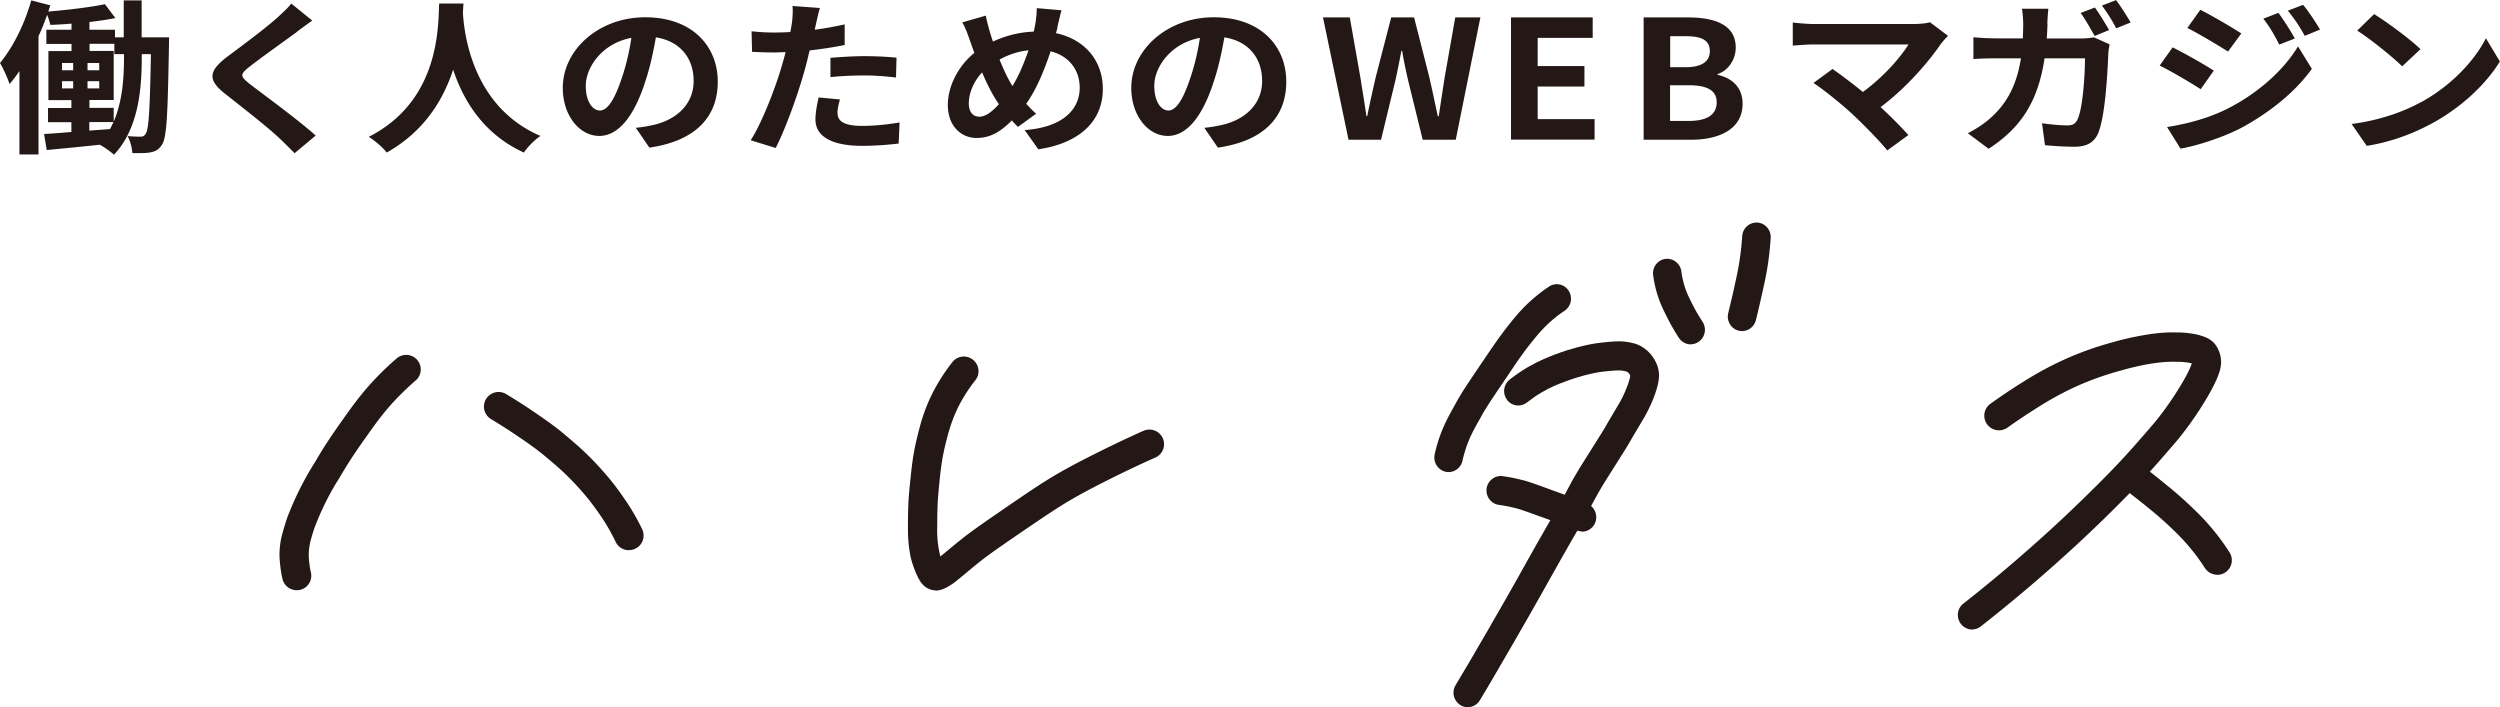 <svg id="_レイヤー_2" xmlns="http://www.w3.org/2000/svg" viewBox="0 0 196.79 55.67"><defs><style>.cls-1{fill:#231815;stroke-width:0}</style></defs><g id="_レイヤー_2-2"><path class="cls-1" d="M114.03 37.16c-.08 0-.16 0-.25-.03-.6-.14-.98-.75-.85-1.36.09-.41.2-.81.33-1.2.35-1.06.79-1.86 1.31-2.78l.15-.27c.42-.76 1.06-1.69 2.32-3.55.63-.93 1.16-1.7 1.91-2.63.58-.72 1.02-1.19 1.55-1.67.45-.4.93-.78 1.43-1.11a1.1 1.1 0 011.55.33c.34.53.19 1.23-.33 1.58-.41.27-.81.58-1.17.91-.43.39-.8.79-1.3 1.41-.64.79-1.09 1.42-1.79 2.47-1.23 1.82-1.85 2.72-2.22 3.39l-.15.27c-.5.88-.85 1.52-1.13 2.37-.13.4-.22.74-.27.98-.12.53-.58.89-1.09.89z"/><path class="cls-1" d="M115.53 55.67c-.2 0-.4-.05-.58-.17-.53-.33-.7-1.03-.37-1.57.28-.46.64-1.07 1.07-1.8.14-.24.65-1.11 1.49-2.56 1.01-1.75 1.82-3.17 2.27-3.97l.78-1.4c.2-.37.38-.68.81-1.44l.83-1.45c.29-.51.52-.9.9-1.59.48-.85.7-1.26.85-1.55.17-.32.27-.5.52-.92.24-.41.34-.57.67-1.09.25-.39.62-.98 1.29-2.05.18-.29.18-.29.24-.39.08-.14.26-.47 1.12-1.91.11-.18.44-.74.72-1.54.2-.56.19-.72.18-.72s-.06-.16-.2-.26c-.07-.05-.14-.06-.4-.11-.14-.02-.32-.04-.9.01-.42.04-.73.06-1.19.15-.34.06-1.27.26-2.44.7-.49.18-1.1.41-1.84.85-.4.23-.78.5-1.15.79-.49.39-1.2.3-1.57-.2-.38-.5-.29-1.21.2-1.6.45-.35.92-.67 1.4-.96.91-.53 1.65-.81 2.18-1.02 1.3-.49 2.33-.71 2.83-.81.56-.1.93-.13 1.39-.18.69-.06 1.07-.06 1.48.01.35.06.79.13 1.27.46.71.48.99 1.16 1.09 1.43.21.62.15 1.24-.2 2.23-.36 1.01-.78 1.72-.92 1.95-.84 1.41-1.02 1.72-1.1 1.87-.07.12-.07.13-.29.48-.67 1.07-1.05 1.67-1.3 2.06-.31.49-.41.64-.63 1.02-.23.39-.32.56-.48.85-.16.29-.38.71-.87 1.58-.39.7-.62 1.1-.92 1.61l-.82 1.44c-.42.75-.6 1.06-.8 1.42l-.79 1.41c-.45.8-1.26 2.23-2.28 3.99-.85 1.46-1.36 2.34-1.5 2.58-.43.74-.8 1.36-1.08 1.82-.21.35-.58.55-.96.55z"/><path class="cls-1" d="M124.52 41.83c-.14 0-.28-.03-.42-.08-.38-.16-.88-.36-1.47-.58-.41-.16-.69-.26-1.22-.45-1.03-.37-1.62-.59-1.96-.68-.47-.13-.97-.23-1.47-.3-.61-.08-1.04-.66-.96-1.28.08-.62.65-1.06 1.26-.98.6.08 1.19.21 1.76.36.42.12 1.01.33 2.07.72.6.22.89.32 1.31.48.61.23 1.13.44 1.53.61.57.24.85.9.62 1.49-.18.44-.6.71-1.04.71zm8.58-14.72c-.36 0-.72-.18-.94-.51-.33-.5-.63-1.02-.9-1.56-.28-.56-.55-1.07-.78-1.8a9.27 9.27 0 01-.35-1.58c-.08-.62.35-1.2.96-1.28.6-.08 1.18.36 1.26.98.05.4.14.8.26 1.18.17.55.37.94.62 1.43.24.48.51.93.79 1.36.34.53.2 1.23-.32 1.58a1.1 1.1 0 01-.62.19zm4.03-1.05c-.09 0-.18-.01-.27-.03-.6-.15-.97-.77-.82-1.38.1-.43.25-1.04.42-1.79.22-.99.33-1.49.43-2.1.12-.71.2-1.44.25-2.17.04-.63.57-1.1 1.19-1.07.62.04 1.09.58 1.05 1.21-.05.81-.14 1.62-.27 2.4-.11.68-.23 1.2-.46 2.23-.17.76-.32 1.39-.43 1.83-.13.52-.58.87-1.09.87zM23.36 46.46c-.52 0-.99-.35-1.12-.87-.1-.42-.17-.87-.22-1.48-.06-.66.03-1.38.14-1.84.08-.34.33-1.21.49-1.63.96-2.49 2.1-4.18 2.14-4.25.85-1.48 1.65-2.59 2.12-3.26.81-1.14 1.57-2.22 2.77-3.46.5-.52 1.02-1.01 1.55-1.46a1.145 1.145 0 111.49 1.74c-.47.4-.94.85-1.39 1.31-1.08 1.11-1.76 2.08-2.55 3.19-.48.68-1.21 1.7-2.05 3.15-.05.08-1.09 1.63-1.94 3.86-.12.31-.34 1.06-.39 1.31-.06.29-.12.77-.09 1.15.04.48.09.83.16 1.12.15.62-.22 1.24-.84 1.39-.09.02-.19.03-.28.03zm26.14-3.15c-.43 0-.84-.24-1.04-.66-.32-.67-.69-1.32-1.1-1.93-.63-.92-1.11-1.57-1.99-2.52-.89-.96-1.51-1.49-2.37-2.21-.76-.64-1.41-1.09-2.24-1.65-.69-.47-1.39-.92-2.11-1.35-.54-.33-.72-1.03-.39-1.58.33-.54 1.03-.72 1.58-.39.75.45 1.5.93 2.22 1.42.84.58 1.57 1.07 2.42 1.79.89.75 1.59 1.34 2.58 2.41.98 1.06 1.53 1.79 2.21 2.79.48.71.91 1.46 1.28 2.23.27.57.03 1.26-.54 1.53-.16.08-.33.11-.49.11zm24.15 3.16c-.19 0-.37-.04-.54-.12-.48-.21-.73-.61-.98-1.18-.31-.71-.42-1.23-.44-1.28-.21-1.02-.22-1.9-.22-2.07 0-1.5.01-2.33.14-3.56.15-1.47.24-2.41.55-3.7.26-1.06.57-2.38 1.42-3.95.4-.74.87-1.45 1.39-2.11.4-.5 1.12-.58 1.62-.18.5.4.58 1.12.18 1.62-.44.55-.83 1.15-1.17 1.77-.7 1.31-.97 2.42-1.21 3.4-.27 1.14-.36 1.97-.49 3.34-.12 1.18-.12 1.92-.13 3.4 0 .07 0 .78.17 1.6s.03.13.1.34l.68-.56c.37-.31.74-.61 1.12-.91.53-.42 1.44-1.07 3.12-2.22 1.94-1.33 2.91-1.99 4-2.64 1.34-.79 2.4-1.32 3.62-1.93 1.17-.58 2.31-1.12 3.43-1.62.58-.25 1.26 0 1.52.59.26.58 0 1.26-.59 1.52-1.09.48-2.2 1.01-3.3 1.55-1.21.61-2.23 1.12-3.51 1.87-1.03.61-1.98 1.26-3.88 2.55-1.63 1.12-2.5 1.73-2.99 2.12-.37.29-.73.59-1.09.89l-.8.66c-.69.56-1.25.83-1.74.83zm81.62 3.09c-.34 0-.68-.15-.91-.44-.39-.5-.31-1.22.19-1.61 1.85-1.45 3.68-2.98 5.45-4.55 1.81-1.6 3.5-3.2 5.17-4.87 1.69-1.69 2.54-2.63 4.25-4.62.79-.91 1.58-2.07 2.02-2.78.66-1.05.99-1.75 1.09-2.09-.02 0-.03 0-.05-.01-.14-.04-.65-.11-.98-.11h-.13c-.46-.01-1.08-.02-2.25.18-1 .18-1.76.39-2.01.46-.83.23-2.22.62-3.92 1.41-1.45.68-2.55 1.38-3.43 1.95-.73.47-1.33.89-1.77 1.2a1.154 1.154 0 01-1.35-1.87c.46-.33 1.1-.78 1.87-1.28.89-.57 2.1-1.35 3.69-2.09 1.87-.88 3.38-1.3 4.28-1.55.28-.08 1.12-.31 2.23-.5 1.39-.25 2.21-.23 2.69-.22h.12c.46 0 1.23.1 1.6.21.4.12 1 .3 1.35.87.32.51.44 1.12.32 1.69-.05.25-.2 1.01-1.43 2.97-.51.82-1.36 2.05-2.24 3.06-1.72 2-2.64 3.02-4.36 4.74-1.7 1.71-3.43 3.33-5.27 4.96-1.8 1.59-3.67 3.15-5.56 4.63-.21.17-.46.25-.71.25z"/><path class="cls-1" d="M174.53 45.24c-.38 0-.75-.19-.97-.53-.3-.46-.62-.92-.97-1.35-.76-.95-1.44-1.58-2.04-2.14-.68-.63-1.24-1.08-1.95-1.65-.65-.52-1.2-.94-1.6-1.25a1.149 1.149 0 111.38-1.84c.42.32 1 .75 1.66 1.29.75.61 1.34 1.08 2.08 1.77.62.58 1.4 1.3 2.27 2.39.4.5.77 1.02 1.11 1.55a1.15 1.15 0 01-.97 1.77zM13.31 2.94s-.01.45-.01.64c-.1 5.41-.16 7.29-.57 7.84-.25.38-.52.51-.92.58-.34.06-.85.06-1.39.05-.03-.39-.16-.96-.38-1.34.42.04.79.05 1.02.05.18 0 .3-.05.41-.23.24-.34.33-1.87.41-6.27h-.72v.26c0 2.46-.25 5.62-2.19 7.66-.24-.23-.76-.6-1.12-.79-1.5.17-2.98.3-4.17.42l-.21-1.26c.61-.04 1.34-.09 2.15-.16v-.77H3.78V8.5h1.84v-.62H3.81V4.02h1.82v-.56H3.65V2.34h1.98v-.48c-.57.05-1.13.08-1.67.1-.04-.22-.14-.52-.25-.79-.2.56-.42 1.13-.68 1.68v9.31h-1.5V5.59c-.25.38-.51.71-.78 1.03C.64 6.24.25 5.36 0 4.96 1.02 3.73 1.94 1.89 2.46.03l1.5.39c-.06.16-.1.33-.16.49C5.34.78 7.12.57 8.26.33l.82 1.09c-.61.13-1.32.23-2.04.31v.61h2.01v.6h.69V.03h1.41v2.91h2.15zM4.88 5.53h.88v-.57h-.88v.57zm0 1.43h.88v-.57h-.88v.57zm2.93-1.43v-.57h-.92v.57h.92zm0 1.43v-.57h-.92v.57h.92zm1.94-2.7H9v-.81H7.05v.56h1.9v3.86H7.04v.62h1.91v1.08c.71-1.64.81-3.55.81-5.06v-.26zm-2.72 6.02l1.63-.12c.1-.18.18-.36.27-.55h-1.9v.66zm16.33-7.76c-.92.68-2.79 2-3.73 2.74-.75.6-.74.74.03 1.35 1.06.82 3.75 2.77 5.19 4.06l-1.66 1.39c-.4-.4-.81-.82-1.23-1.21-.86-.82-2.94-2.44-4.23-3.46-1.41-1.1-1.3-1.79.11-2.89 1.12-.83 3.06-2.27 4-3.12.41-.38.86-.79 1.09-1.1l1.65 1.34c-.44.31-.91.65-1.23.9zM36.48.29c-.01.21-.03.47-.04.74.11 1.79.82 7.4 6.1 9.67-.52.36-1.03.9-1.3 1.31-3.2-1.46-4.78-4.13-5.57-6.53-.76 2.34-2.25 4.85-5.23 6.53-.3-.4-.85-.87-1.41-1.24C34.67 7.9 34.48 1.99 34.57.28h1.92zm14.63 11.32l-1.06-1.55c.54-.05.93-.13 1.32-.21 1.81-.39 3.23-1.59 3.23-3.48 0-1.79-1.06-3.13-2.97-3.43-.2 1.1-.44 2.3-.85 3.52-.85 2.63-2.07 4.24-3.61 4.24S44.3 9.11 44.3 6.92c0-3 2.83-5.56 6.49-5.56S56.5 3.6 56.5 6.43s-1.82 4.68-5.39 5.19zM47.22 8.7c.59 0 1.15-.82 1.73-2.57.33-.96.59-2.07.75-3.15-2.33.44-3.59 2.34-3.59 3.77 0 1.31.57 1.95 1.12 1.95zm17.02-6.85c-.03.14-.07.31-.11.49.79-.1 1.58-.25 2.36-.42v1.62c-.85.18-1.81.32-2.76.43-.13.56-.27 1.13-.42 1.66-.51 1.82-1.46 4.47-2.25 6.02l-1.97-.61c.85-1.3 1.92-4.03 2.45-5.85.1-.35.21-.71.3-1.09-.33.01-.64.03-.93.03-.68 0-1.22-.03-1.71-.05l-.04-1.62c.72.08 1.2.1 1.78.1.41 0 .83-.01 1.27-.04.06-.29.1-.53.13-.74.06-.48.08-1.01.04-1.31l2.16.16c-.11.35-.24.94-.3 1.22zm1.69 7.06c0 .57.42 1 1.94 1 .95 0 1.92-.1 2.94-.27l-.07 1.66c-.79.09-1.75.18-2.89.18-2.38 0-3.66-.75-3.66-2.07 0-.6.14-1.22.25-1.74l1.68.16c-.11.36-.2.79-.2 1.08zm2.15-4.49c.81 0 1.66.04 2.49.12l-.04 1.56c-.71-.08-1.57-.16-2.43-.16-.96 0-1.84.04-2.73.13V4.55c.79-.06 1.81-.13 2.72-.13zm15.17-2.3c-.04.17-.08.33-.13.49 2.22.47 3.69 2.12 3.69 4.39 0 2.76-2.14 4.33-5.08 4.75l-1.07-1.51c3.1-.23 4.33-1.7 4.33-3.33 0-1.44-.88-2.52-2.29-2.87-.5 1.51-1.12 3-1.92 4.13.25.27.51.55.78.78l-1.43 1.04c-.17-.17-.34-.34-.48-.51-.95.95-1.74 1.38-2.79 1.38-1.17 0-2.25-.91-2.25-2.59 0-1.48.81-3.07 2.09-4.11-.14-.35-.25-.7-.38-1.05-.16-.47-.31-.88-.57-1.35l1.85-.53c.08.43.2.86.31 1.25.07.25.16.52.25.79 1.08-.49 2.12-.74 3.21-.78a8.222 8.222 0 00.24-1.85l1.95.17c-.11.35-.24.99-.33 1.31zm-6.18 7.07c.51 0 1.03-.4 1.56-.99-.45-.64-.91-1.52-1.32-2.5-.67.71-1.05 1.64-1.05 2.44 0 .64.3 1.04.81 1.04zm2.63-2.42c.51-.83.93-1.85 1.26-2.81-.86.09-1.61.36-2.28.73.33.81.68 1.56 1.02 2.08zm16.16 4.84l-1.06-1.55c.54-.05.93-.13 1.32-.21 1.81-.39 3.23-1.59 3.23-3.48 0-1.79-1.06-3.13-2.97-3.43-.2 1.1-.44 2.3-.85 3.52-.85 2.63-2.07 4.24-3.61 4.24s-2.87-1.59-2.87-3.78c0-3 2.83-5.56 6.49-5.56s5.71 2.24 5.71 5.07-1.82 4.68-5.39 5.19zM91.97 8.7c.59 0 1.15-.82 1.73-2.57.33-.96.59-2.07.75-3.15-2.33.44-3.59 2.34-3.59 3.77 0 1.31.57 1.95 1.12 1.95zm12.16-7.33h2.12l.83 4.71c.16 1.01.33 2.03.48 3.07h.06c.21-1.04.44-2.07.67-3.07l1.22-4.71h1.8l1.2 4.71c.23.99.44 2.03.67 3.07h.07c.16-1.04.31-2.07.47-3.07l.83-4.71h1.98L114.59 11h-2.6l-1.17-4.76c-.17-.75-.33-1.5-.45-2.24h-.06c-.14.74-.28 1.48-.45 2.24L108.71 11h-2.56l-2.01-9.63zm14.82 0h6.42v1.61h-4.33V5.2h3.68v1.61h-3.68v2.57h4.48v1.61h-6.58V1.37zm10.42 0h3.47c2.15 0 3.79.58 3.79 2.38 0 .88-.54 1.79-1.43 2.08v.06c1.13.25 1.97.98 1.97 2.28 0 1.94-1.75 2.83-4.06 2.83h-3.73V1.37zm3.31 3.92c1.33 0 1.91-.49 1.91-1.26 0-.85-.62-1.18-1.88-1.18h-1.24v2.44h1.22zm.24 4.23c1.43 0 2.21-.47 2.21-1.47 0-.94-.76-1.34-2.21-1.34h-1.46v2.81h1.46zm19.93-6.17c-1.02 1.52-2.83 3.6-4.82 5.08.81.74 1.64 1.59 2.19 2.2l-1.66 1.21c-.59-.73-1.78-1.95-2.7-2.81-.82-.77-2.26-1.94-3.11-2.5l1.5-1.1c.57.39 1.5 1.09 2.39 1.81 1.6-1.17 2.93-2.68 3.59-3.74h-7.48c-.57 0-1.33.07-1.63.09V1.77c.37.05 1.15.12 1.63.12h7.85c.54 0 1.02-.05 1.32-.14l1.42 1.07c-.2.21-.37.38-.48.55zm8.32-1.48c-.01.4-.03.78-.06 1.16h2.66c.35 0 .72-.03 1.06-.09l1.23.55c-.04.22-.1.55-.1.69-.06 1.4-.23 5.04-.83 6.37-.31.65-.85 1-1.83 1-.81 0-1.65-.06-2.33-.12l-.23-1.73c.69.1 1.43.17 1.98.17.45 0 .65-.13.81-.46.41-.82.59-3.42.59-4.82h-3.18c-.52 3.44-1.87 5.47-4.4 7.12l-1.64-1.22c.58-.3 1.29-.74 1.85-1.26 1.32-1.2 2.02-2.67 2.33-4.64h-1.87c-.48 0-1.26.01-1.87.06V2.93c.59.06 1.33.09 1.87.09h2.02c.01-.36.03-.74.03-1.13 0-.29-.04-.88-.1-1.2h2.08c-.04.31-.07.86-.08 1.17zm4.84.5l-1.13.46c-.3-.53-.72-1.3-1.1-1.81l1.12-.43c.35.48.85 1.3 1.12 1.78zm1.7-.6l-1.13.46c-.28-.55-.74-1.3-1.13-1.79l1.12-.43c.37.49.89 1.31 1.15 1.77zm6.55 3.79l-1.03 1.46c-.81-.52-2.28-1.39-3.23-1.86l1.02-1.43c.96.47 2.52 1.36 3.24 1.83zm1.13 2.97c2.4-1.23 4.38-3.02 5.5-4.88l1.09 1.77c-1.3 1.81-3.31 3.44-5.62 4.68-1.44.74-3.48 1.39-4.72 1.6l-1.06-1.7c1.58-.25 3.28-.69 4.81-1.47zm1.04-5.9l-1.05 1.43c-.79-.51-2.26-1.38-3.2-1.86L173.2.77c.93.47 2.49 1.38 3.22 1.86zm4.21.4l-1.23.48c-.41-.82-.74-1.38-1.25-2.04l1.19-.46c.4.55.96 1.42 1.29 2.02zm1.98-.7l-1.2.49c-.45-.82-.81-1.33-1.33-1.98l1.2-.46c.44.52.99 1.37 1.33 1.94zm7.91 5.74c2.42-1.31 4.26-3.3 5.15-5.06l1.1 1.83c-1.08 1.76-2.96 3.55-5.23 4.81-1.43.79-3.25 1.52-5.25 1.83l-1.19-1.72c2.21-.29 4.05-.95 5.42-1.7zm0-4.2l-1.44 1.35c-.74-.73-2.5-2.15-3.54-2.81l1.33-1.3c.99.61 2.83 1.96 3.65 2.76z"/></g></svg>